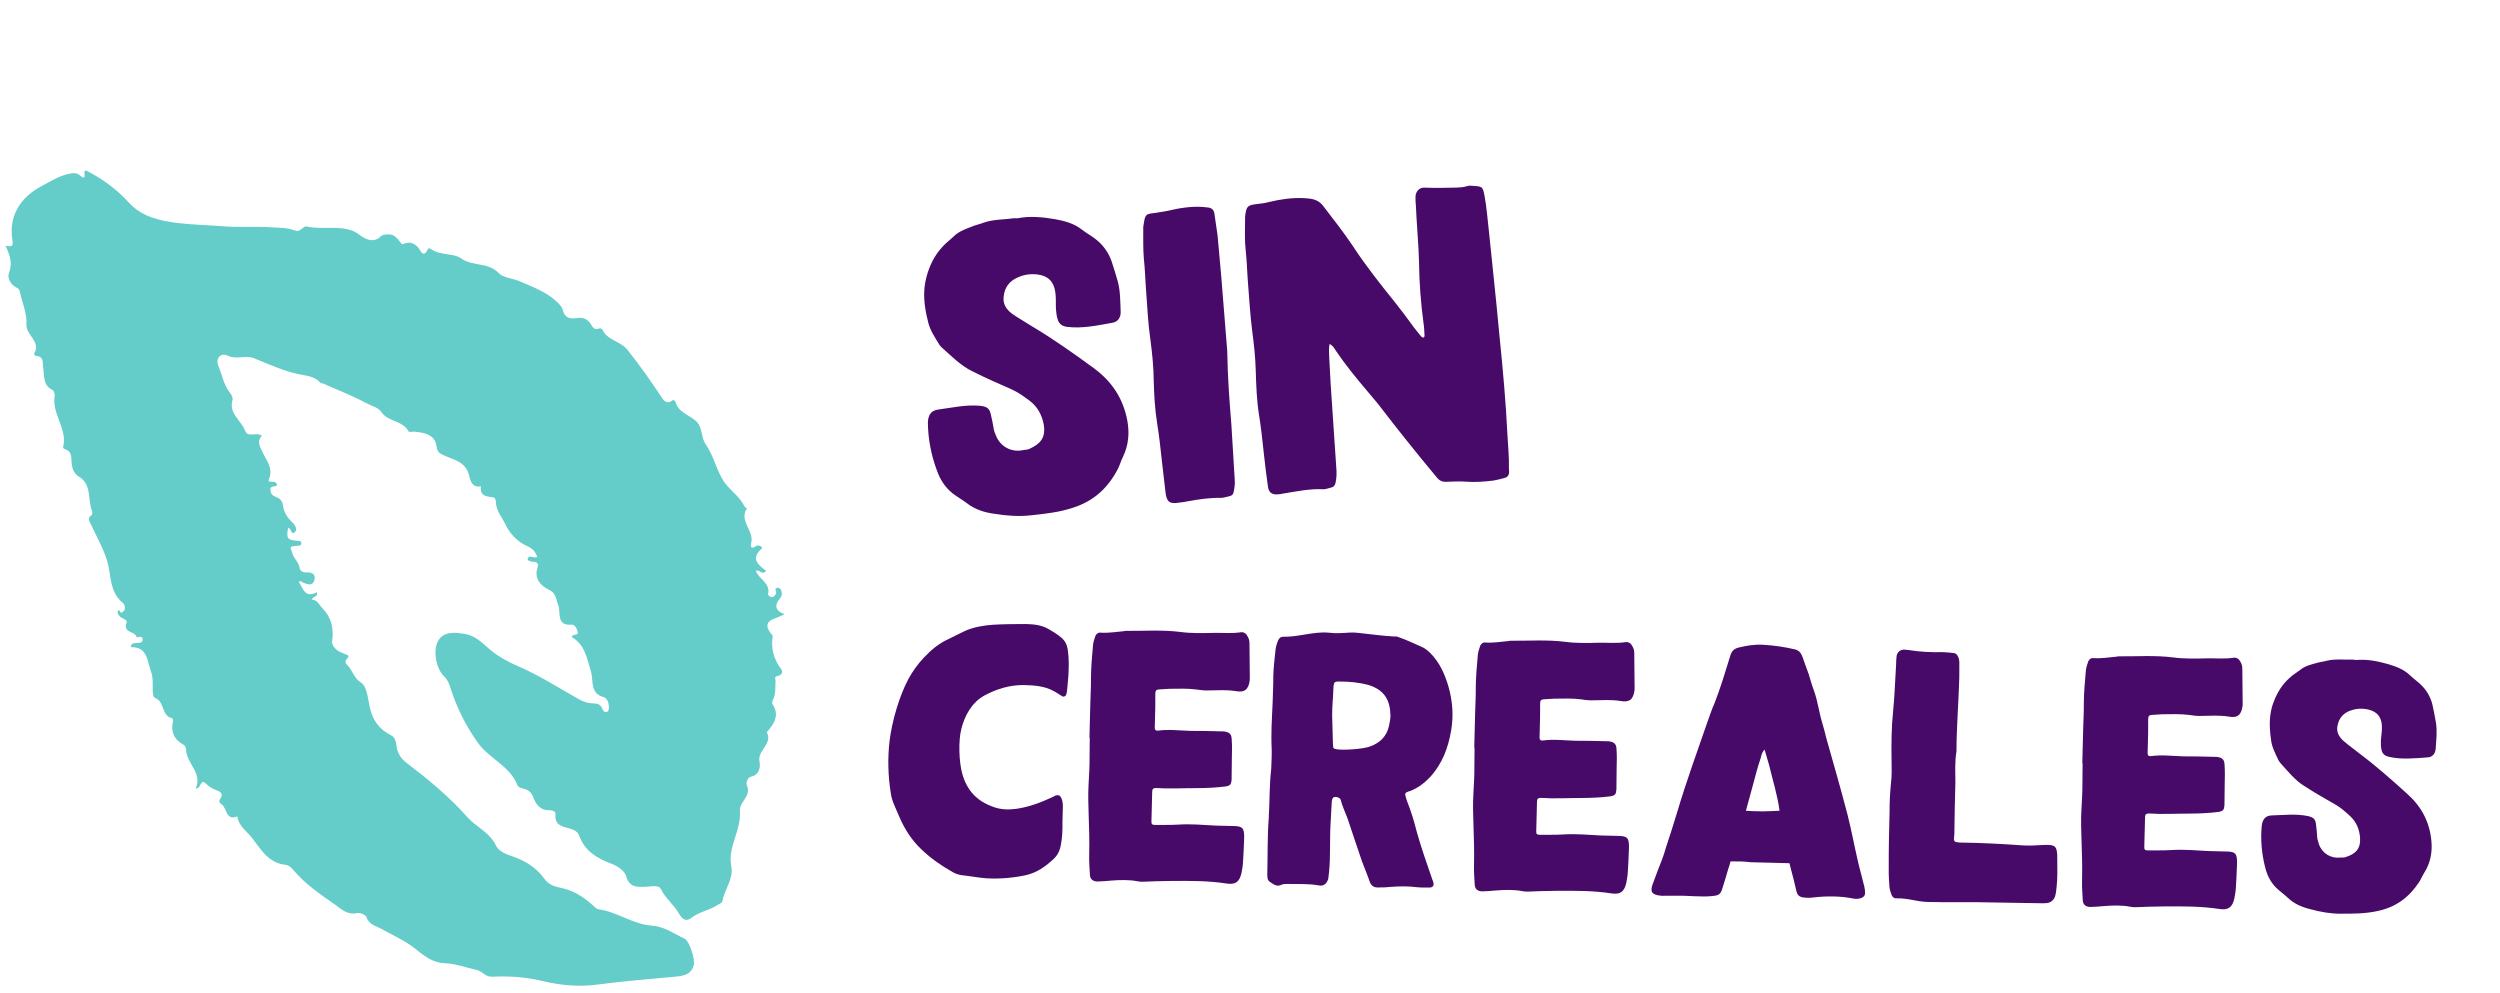 <svg width="224" height="89" viewBox="0 0 224 89" fill="none" xmlns="http://www.w3.org/2000/svg">
<g clip-path="url(#clip0_1045_7023)">
<path d="M51.23 57.076C51.296 56.742 51.852 57.014 51.757 56.604C51.692 56.317 51.495 55.942 51.212 55.968C49.817 56.095 50.256 54.838 50.027 54.253C49.798 53.671 49.875 53.155 49.112 52.799C48.487 52.509 47.836 51.847 48.156 50.873C48.44 50.02 47.309 50.59 47.269 50.034C47.498 49.674 47.815 50.063 48.134 49.91C47.974 49.445 47.764 49.166 47.226 48.929C46.39 48.562 45.685 47.828 45.304 47.018C44.984 46.346 44.421 45.732 44.424 44.907C44.424 44.791 44.333 44.587 44.261 44.573C43.668 44.467 42.971 44.522 43.091 43.581C42.07 43.73 42.124 42.687 41.921 42.254C41.492 41.32 40.656 41.2 39.947 40.873C39.497 40.666 39.192 40.601 39.112 39.998C38.974 38.933 38.058 38.78 37.182 38.679C36.99 38.657 36.659 38.744 36.615 38.664C36.099 37.669 34.788 37.807 34.203 36.956C33.872 36.477 33.316 36.386 32.876 36.15C31.605 35.467 30.249 34.94 28.927 34.355C28.868 34.329 28.767 34.362 28.738 34.325C28.345 33.835 27.684 33.686 27.204 33.61C25.605 33.352 24.188 32.672 22.72 32.08C22.015 31.797 21.19 32.254 20.384 31.858C19.788 31.564 19.286 32.134 19.562 32.774C19.911 33.581 20.024 34.489 20.609 35.198C20.747 35.365 20.885 35.656 20.834 35.834C20.478 37.069 21.623 37.679 21.972 38.613C22.208 39.246 22.96 38.682 23.458 39.028C22.985 39.594 23.28 39.98 23.559 40.583C23.861 41.237 24.512 41.967 24.101 42.926C23.908 43.377 24.701 42.963 24.809 43.381C24.842 43.748 24.195 43.388 24.232 43.9C24.264 44.34 24.493 44.434 24.813 44.565C25.096 44.682 25.311 44.925 25.344 45.234C25.416 45.895 25.772 46.408 26.219 46.836C26.51 47.112 26.645 47.48 26.419 47.679C26.052 48.014 26.118 47.283 25.812 47.298C25.649 48.232 25.732 48.366 26.579 48.45C26.779 48.471 27.015 48.439 26.993 48.715C26.979 48.922 26.764 48.886 26.601 48.904C25.856 48.987 25.998 48.948 26.219 49.634C26.365 50.089 26.75 50.361 26.826 50.815C26.884 51.164 27.113 51.306 27.462 51.288C27.993 51.259 28.352 51.491 28.149 52.04C27.96 52.549 27.509 52.331 27.139 52.203C27.033 52.167 26.975 51.974 26.772 52.138C27.164 52.719 27.306 53.631 28.403 53.061C28.494 53.53 28.025 53.413 27.938 53.73C28.436 53.737 28.567 54.169 28.85 54.456C29.715 55.332 29.919 56.298 29.762 57.44C29.726 57.705 29.875 57.948 30.071 58.141C30.362 58.431 30.743 58.522 31.107 58.679C31.561 58.875 30.594 59.115 31.118 59.587C31.575 60.001 31.652 60.717 32.357 61.168C32.884 61.506 32.964 62.614 33.138 63.402C33.392 64.543 33.992 65.361 35.035 65.881C35.395 66.059 35.482 66.448 35.522 66.807C35.602 67.498 35.929 67.988 36.492 68.41C38.41 69.856 40.271 71.407 41.855 73.195C42.662 74.107 43.868 74.565 44.424 75.739C44.664 76.248 45.253 76.506 45.852 76.709C46.993 77.091 48.029 77.705 48.752 78.711C49.108 79.209 49.613 79.427 50.166 79.532C51.299 79.751 52.233 80.317 53.076 81.08C53.243 81.233 53.432 81.444 53.632 81.469C55.311 81.702 56.717 82.828 58.421 82.941C59.522 83.013 60.383 83.657 61.328 84.1C61.779 84.311 62.317 86 62.153 86.516C61.884 87.367 61.205 87.443 60.427 87.516C58.116 87.73 55.805 87.915 53.501 88.221C51.942 88.428 50.311 88.304 48.737 87.926C47.218 87.559 45.663 87.428 44.115 87.516C43.465 87.552 43.236 87.018 42.72 86.909C41.772 86.709 40.867 86.342 39.868 86.309C38.85 86.273 38.087 85.728 37.298 85.078C36.379 84.318 35.238 83.824 34.184 83.232C33.679 82.948 33.062 82.868 32.836 82.167C32.771 81.967 32.23 81.749 31.975 81.811C31.128 82.029 30.511 81.393 30.038 81.066C28.712 80.15 27.346 79.216 26.285 77.952C26.085 77.712 25.856 77.512 25.558 77.483C24.025 77.323 23.363 76.062 22.553 75.045C22.084 74.456 21.376 73.995 21.263 73.152C20.202 73.566 20.355 72.385 19.849 72.065C19.697 71.967 19.555 71.796 19.733 71.567C20.093 71.106 19.66 70.888 19.381 70.793C19.025 70.674 18.767 70.514 18.494 70.245C17.909 69.671 18.058 70.688 17.531 70.655C18.178 69.26 16.706 68.421 16.674 67.156C16.67 67.011 16.576 66.796 16.459 66.734C15.58 66.262 15.282 65.554 15.507 64.598C15.525 64.522 15.467 64.355 15.42 64.347C14.45 64.158 14.78 62.901 13.941 62.563C13.661 62.45 13.687 61.989 13.683 61.651C13.679 61.157 13.712 60.655 13.534 60.183C13.178 59.227 13.243 57.941 11.717 57.985C11.783 57.596 12.012 57.643 12.193 57.621C12.448 57.592 12.807 57.629 12.778 57.265C12.749 56.876 12.259 57.153 12.251 57.116C12.168 56.528 10.969 56.745 11.343 55.801C11.459 55.506 10.94 55.441 10.743 55.237C10.638 55.129 10.5 54.918 10.544 54.823C10.722 54.416 10.747 54.969 10.892 54.9C11.379 54.656 11.176 54.158 10.998 54.013C9.77 53.017 9.988 51.509 9.595 50.23C9.246 49.1 8.654 48.09 8.171 47.033C7.971 46.596 7.804 46.433 8.229 46.131C8.291 46.088 8.276 45.873 8.236 45.764C7.84 44.751 8.243 43.413 7.084 42.716C6.652 42.454 6.507 42.076 6.441 41.669C6.347 41.106 6.55 40.445 5.754 40.219C5.707 40.205 5.645 40.107 5.656 40.063C6.074 38.424 4.617 37.091 4.9 35.467C4.929 35.299 4.824 34.998 4.697 34.936C3.828 34.518 3.981 33.664 3.872 32.963C3.796 32.476 3.97 31.945 3.225 31.891C3.16 31.887 3.036 31.724 3.047 31.706C3.734 30.608 2.31 30.067 2.368 29.046C2.426 28.083 1.979 27.087 1.768 26.106C1.71 25.83 1.488 25.79 1.299 25.659C0.889 25.376 0.649 24.852 0.802 24.456C1.154 23.562 0.871 22.825 0.5 22.036C0.802 22.015 1.234 22.258 1.118 21.575C0.736 19.3 1.874 17.658 3.719 16.68C4.53 16.252 5.391 15.688 6.372 15.536C6.648 15.492 6.895 15.503 7.117 15.681C7.4 15.91 7.658 16.139 7.564 15.474C7.528 15.216 7.738 15.285 7.895 15.368C9.283 16.092 10.514 17.018 11.568 18.174C12.735 19.453 14.388 19.791 15.907 19.98C17.273 20.147 18.69 20.165 20.089 20.281C21.43 20.39 22.793 20.274 24.152 20.361C24.871 20.408 25.584 20.376 26.277 20.608C26.732 20.761 26.735 20.746 27.255 20.336C27.299 20.299 27.375 20.274 27.426 20.285C28.828 20.616 30.307 20.154 31.692 20.721C31.946 20.826 32.124 20.994 32.339 21.135C32.902 21.513 33.505 21.749 34.115 21.186C34.326 20.99 34.588 21.012 34.857 21.001C35.551 20.975 35.932 21.942 36.07 21.884C36.659 21.633 37.008 21.724 37.447 22.145C37.633 22.323 37.927 23.286 38.36 22.269C38.37 22.247 38.541 22.251 38.596 22.294C39.41 22.927 40.594 22.64 41.314 23.152C42.357 23.893 43.737 23.468 44.693 24.478C45.086 24.896 45.968 24.94 46.608 25.22C47.782 25.732 48.995 26.172 49.94 27.084C50.147 27.283 50.376 27.538 50.438 27.803C50.605 28.497 51.088 28.591 51.644 28.504C52.24 28.41 52.673 28.573 52.971 29.1C53.123 29.373 53.312 29.587 53.679 29.431C53.752 29.402 53.926 29.445 53.952 29.5C54.395 30.503 55.594 30.543 56.237 31.364C57.269 32.676 58.24 34.024 59.159 35.416C59.348 35.703 59.66 36.353 60.285 35.852C60.314 35.826 60.503 35.91 60.514 35.964C60.758 37.011 61.841 37.167 62.451 37.818C62.967 38.37 62.8 39.198 63.236 39.82C63.988 40.881 64.206 42.258 64.958 43.275C65.489 43.991 66.303 44.522 66.713 45.383C66.75 45.456 66.931 45.539 66.928 45.543C66.165 46.702 67.647 47.603 67.291 48.711C67.262 48.799 67.287 48.904 67.287 49.009C67.542 49.206 67.684 48.864 67.898 48.875C68.112 48.886 68.407 49.017 68.225 49.18C67.211 50.089 67.974 50.623 68.639 51.146C68.272 51.615 68.032 50.953 67.727 51.157C67.992 51.905 69.072 52.24 68.814 53.268C68.799 53.319 68.981 53.464 69.086 53.49C69.315 53.541 69.439 53.373 69.533 53.184C69.62 53.014 69.268 52.679 69.718 52.661C69.809 52.658 69.958 52.788 69.995 52.886C70.085 53.141 70.078 53.395 69.882 53.624C69.337 54.259 69.477 54.731 70.303 55.041C69.918 55.205 69.609 55.343 69.293 55.466C68.661 55.71 68.636 56.117 68.97 56.626C69.061 56.76 69.246 56.905 69.231 57.022C69.072 58.105 69.315 59.053 69.984 59.932C70.202 60.219 70.053 60.51 69.62 60.583C69.351 60.63 69.5 60.902 69.49 61.066C69.453 61.622 69.522 62.189 69.253 62.712C69.199 62.817 69.159 63.006 69.213 63.086C69.856 64.056 69.395 64.809 68.763 65.539C68.741 65.564 68.697 65.601 68.705 65.612C69.268 66.665 67.843 67.211 68.051 68.235C68.152 68.737 68.058 69.427 67.251 69.602C66.96 69.663 66.837 70.205 66.906 70.346C67.382 71.331 66.216 71.847 66.292 72.654C66.452 74.38 65.176 75.862 65.522 77.614C65.747 78.758 64.915 79.667 64.733 80.728C64.697 80.931 64.453 80.971 64.293 81.08C63.57 81.578 62.658 81.68 61.953 82.236C61.43 82.65 61.081 82.298 60.812 81.822C60.376 81.048 59.628 80.513 59.228 79.678C59.017 79.238 58.323 79.445 57.84 79.456C57.066 79.474 56.386 79.532 56.099 78.493C55.976 78.05 55.362 77.614 54.871 77.428C53.541 76.927 52.404 76.295 51.888 74.856C51.764 74.514 51.397 74.325 51.034 74.231C50.369 74.053 49.679 73.944 49.773 72.963C49.802 72.679 49.479 72.592 49.177 72.599C48.479 72.618 48.029 72.098 47.847 71.585C47.651 71.033 47.393 70.772 46.866 70.655C46.684 70.615 46.419 70.517 46.368 70.376C45.703 68.631 43.857 67.995 42.833 66.571C41.728 65.034 40.918 63.388 40.351 61.604C40.231 61.226 40.096 60.892 39.784 60.594C39.01 59.856 38.737 57.999 39.384 57.229C39.962 56.542 40.87 56.673 41.681 56.804C42.575 56.945 43.2 57.603 43.828 58.141C44.62 58.82 45.532 59.311 46.434 59.7C48.338 60.517 50.06 61.64 51.852 62.643C52.208 62.843 52.582 62.985 52.963 63.01C53.41 63.039 53.806 63.01 53.984 63.548C54.046 63.73 54.253 63.889 54.453 63.744C54.551 63.671 54.577 63.446 54.562 63.297C54.53 62.959 54.406 62.552 54.104 62.469C52.811 62.116 53.207 60.982 52.942 60.147C52.589 59.031 52.447 57.781 51.219 57.076H51.23Z" fill="#64CCC9"/>
<path d="M88.083 19.967C87.804 20.086 87.455 20.146 87.176 20.265C86.553 20.508 85.897 20.721 85.422 21.209C85.094 21.524 84.73 21.778 84.436 22.123C83.727 22.886 83.286 23.788 83.015 24.806C82.642 26.152 82.811 27.454 83.142 28.776C83.302 29.566 83.773 30.234 84.181 30.908C84.252 30.998 84.324 31.089 84.427 31.177C85.222 31.883 86.131 32.805 87.132 33.27C88.27 33.853 89.468 34.366 90.633 34.883C91.233 35.155 91.744 35.531 92.256 35.907C92.975 36.46 93.353 37.168 93.521 38.053C93.711 39.225 93.21 39.779 92.25 40.21C92.095 40.287 91.936 40.299 91.744 40.315C90.737 40.556 89.77 40.121 89.311 39.195C89.192 38.915 89.038 38.607 89.013 38.288C88.953 37.939 88.892 37.591 88.8 37.245C88.685 36.612 88.478 36.437 87.83 36.36C86.536 36.24 85.308 36.531 84.069 36.695C83.402 36.781 83.148 37.219 83.138 37.894C83.158 39.337 83.433 40.76 83.927 42.1C84.219 42.944 84.661 43.646 85.348 44.201C85.759 44.521 86.228 44.772 86.639 45.092C87.393 45.673 88.248 45.926 89.156 46.045C90.229 46.215 91.263 46.293 92.377 46.171C93.65 46.036 94.923 45.902 96.173 45.48C98.019 44.882 99.274 43.721 100.164 42.012C100.33 41.678 100.429 41.317 100.595 40.983C101.118 39.913 101.222 38.813 101 37.643C100.617 35.684 99.63 34.19 98.026 33.003C96.286 31.73 94.379 30.375 92.524 29.273C91.949 28.902 91.344 28.565 90.8 28.192C90.291 27.847 89.901 27.397 89.914 26.754C89.95 26.013 90.223 25.413 90.897 25.006C91.573 24.63 92.205 24.515 92.918 24.586C93.89 24.7 94.412 25.204 94.553 26.156C94.623 26.632 94.6 27.147 94.607 27.628C94.635 27.979 94.664 28.33 94.788 28.673C94.914 29.048 95.185 29.219 95.575 29.284C96.97 29.46 98.326 29.159 99.655 28.923C100.163 28.85 100.419 28.444 100.413 27.963C100.373 27.067 100.394 26.135 100.163 25.254C99.984 24.627 99.807 24.031 99.596 23.406C99.346 22.688 98.909 22.049 98.323 21.55C97.875 21.169 97.339 20.891 96.894 20.542C96.175 19.989 95.357 19.799 94.542 19.64C93.402 19.442 92.27 19.341 91.132 19.561C91.037 19.569 90.938 19.544 90.747 19.56C89.923 19.691 88.987 19.637 88.083 19.967Z" fill="#470A68"/>
<path d="M109.418 24.702C109.32 23.49 109.193 22.312 109.095 21.1C109.009 20.433 108.892 19.768 108.806 19.101C108.751 18.816 108.576 18.638 108.284 18.597C108.122 18.578 107.928 18.561 107.766 18.542C106.7 18.468 105.655 18.648 104.616 18.892C104.235 18.955 103.855 19.018 103.507 19.078C102.68 19.177 102.616 19.182 102.489 19.995C102.47 20.157 102.419 20.321 102.435 20.513C102.44 21.379 102.416 22.28 102.486 23.141C102.6 24.159 102.618 25.185 102.701 26.206C102.811 27.577 102.86 28.986 103.066 30.35C103.233 31.62 103.368 32.894 103.375 34.177C103.411 35.426 103.477 36.641 103.673 37.877C103.863 39.05 103.993 40.259 104.12 41.437C104.226 42.359 104.33 43.25 104.434 44.141C104.533 44.967 104.806 45.17 105.598 45.042C105.885 45.019 106.17 44.964 106.486 44.906C107.435 44.733 108.387 44.593 109.352 44.611C109.641 44.62 109.921 44.501 110.205 44.446C110.394 44.399 110.511 44.261 110.53 44.099C110.627 43.706 110.66 43.318 110.629 42.935C110.53 41.306 110.431 39.677 110.329 38.015C110.165 35.974 110 33.933 109.962 31.464C109.803 29.486 109.61 27.094 109.418 24.702Z" fill="#470A68"/>
<path d="M119.69 31.419C120.529 32.667 121.491 33.842 122.484 35.014C122.804 35.406 123.122 35.765 123.443 36.157C125.164 38.394 126.914 40.596 128.726 42.762C128.978 43.095 129.275 43.199 129.69 43.166C130.266 43.151 130.808 43.108 131.358 43.16C132.198 43.221 132.995 43.156 133.822 43.058C134.17 42.998 134.516 42.905 134.83 42.816C135.051 42.766 135.197 42.594 135.211 42.368C135.228 42.174 135.183 42.017 135.2 41.823C135.221 40.89 135.114 39.968 135.072 39.04C134.923 36.002 134.65 33.007 134.345 30.014C134.058 26.858 133.708 23.708 133.39 20.556C133.286 19.665 133.191 18.485 133.024 17.6C132.848 16.619 132.792 16.719 131.791 16.639C131.661 16.618 131.504 16.663 131.347 16.707C131.065 16.794 130.775 16.785 130.488 16.809C129.558 16.819 128.63 16.862 127.663 16.811C127.18 16.786 126.854 17.133 126.829 17.617C126.818 17.875 126.838 18.13 126.862 18.417C126.926 20.017 127.112 21.928 127.148 23.563C127.164 25.359 127.31 27.177 127.552 28.988C127.613 29.336 127.609 29.689 127.637 30.04C127.645 30.136 127.621 30.234 127.525 30.242C127.461 30.247 127.36 30.191 127.323 30.13C127.111 29.89 126.929 29.616 126.717 29.376C126.174 28.617 125.6 27.861 125.028 27.136C123.672 25.448 122.35 23.788 121.178 21.989C120.376 20.801 119.481 19.653 118.62 18.535C118.258 18.018 117.793 17.831 117.211 17.782C117.081 17.76 116.922 17.773 116.792 17.751C115.761 17.706 114.745 17.852 113.737 18.093C113.391 18.186 113.043 18.246 112.692 18.274C111.77 18.38 111.679 18.452 111.562 19.392C111.57 19.488 111.549 19.618 111.559 19.746C111.564 20.612 111.506 21.484 111.61 22.374C111.724 23.392 111.742 24.418 111.825 25.439C111.938 26.842 112.019 28.248 112.196 29.647C112.355 30.822 112.484 32.031 112.515 33.216C112.557 34.529 112.596 35.81 112.794 37.078C112.988 38.283 113.115 39.461 113.244 40.67C113.356 41.656 113.467 42.642 113.611 43.626C113.684 44.134 113.989 44.334 114.467 44.295C114.627 44.283 114.818 44.267 114.975 44.222C116.179 44.029 117.347 43.775 118.571 43.837C118.797 43.85 119.013 43.737 119.265 43.684C119.518 43.632 119.633 43.462 119.676 43.202C119.77 42.777 119.766 42.328 119.73 41.881C119.564 39.422 119.401 36.996 119.235 34.537C119.2 33.705 119.133 32.876 119.101 32.076C119.1 31.659 119.034 31.247 119.128 30.822C119.428 30.958 119.545 31.206 119.69 31.419Z" fill="#470A68"/>
<path d="M95.232 72.281C95.238 72.062 95.216 71.842 95.14 71.621C95.012 71.262 94.85 71.176 94.518 71.304C94.463 71.33 94.38 71.383 94.324 71.409C93.272 71.902 92.194 72.312 91.04 72.474C90.354 72.566 89.643 72.548 88.965 72.284C87.501 71.754 86.649 70.829 86.222 69.34C85.921 68.265 85.86 66.403 86.134 65.315C86.439 64.091 87.098 62.932 88.181 62.33C89.291 61.729 90.449 61.376 91.708 61.381C92.638 61.404 93.567 61.456 94.403 61.915C94.647 62.031 94.861 62.2 95.104 62.343C95.292 62.485 95.486 62.408 95.546 62.191C95.576 62.082 95.578 62 95.608 61.891C95.647 61.454 95.685 61.045 95.723 60.608C95.771 59.816 95.791 59.023 95.675 58.226C95.605 57.759 95.422 57.398 95.074 57.116C94.753 56.834 94.348 56.605 93.971 56.376C93.351 56.004 92.641 55.931 91.93 55.913C90.972 55.916 89.987 55.918 89.001 55.975C88.124 56.035 87.272 56.177 86.441 56.539C85.943 56.772 85.471 57.034 84.972 57.267C84.114 57.656 83.415 58.24 82.767 58.935C82.233 59.496 81.779 60.141 81.406 60.815C80.573 62.354 79.911 64.663 79.702 66.409C79.527 67.91 79.568 69.525 79.804 70.982C79.849 71.366 79.949 71.724 80.104 72.084C80.259 72.444 80.414 72.803 80.569 73.163C81.06 74.298 81.691 75.299 82.6 76.143C83.428 76.931 84.369 77.584 85.394 78.158C85.637 78.301 85.935 78.391 86.236 78.426C86.972 78.499 87.707 78.655 88.472 78.702C89.648 78.76 90.827 78.653 91.955 78.408C92.891 78.186 93.644 77.658 94.344 77.019C94.708 76.7 94.938 76.296 95.032 75.805C95.187 75.098 95.206 74.36 95.197 73.648C95.209 73.183 95.22 72.745 95.232 72.281Z" fill="#470A68"/>
<path d="M97.642 66.103C97.627 66.65 97.641 67.198 97.626 67.772C97.632 68.62 97.583 69.467 97.534 70.314C97.434 72.063 97.655 74.121 97.592 76.555C97.577 77.157 97.616 77.76 97.655 78.363C97.672 78.774 97.913 78.972 98.324 78.982C98.735 78.965 99.145 78.949 99.53 78.904C100.325 78.842 101.147 78.808 101.936 78.966C102.072 78.996 102.236 79.001 102.373 79.004C103.222 78.971 104.072 78.938 104.947 78.933C106.617 78.921 108.287 78.909 109.949 79.171C110.713 79.273 111.048 79.008 111.232 78.246C111.293 77.974 111.328 77.701 111.362 77.428C111.406 76.773 111.459 75.789 111.476 75.133C111.501 74.148 111.341 74.007 110.355 74.009C109.863 73.997 109.398 73.985 108.933 73.973C107.813 73.917 106.694 73.806 105.542 73.886C104.884 73.924 104.201 73.906 103.516 73.916C103.215 73.908 103.162 73.852 103.169 73.579C103.182 73.086 103.188 72.84 103.201 72.348C103.214 71.829 103.225 71.418 103.238 70.899C103.244 70.68 103.355 70.601 103.601 70.607C104.803 70.692 105.982 70.613 107.186 70.617C108.062 70.612 108.938 70.58 109.817 70.465C110.229 70.394 110.314 70.287 110.352 69.877C110.368 69.248 110.357 68.618 110.373 67.989C110.388 67.415 110.402 66.841 110.362 66.265C110.348 65.772 110.16 65.603 109.67 65.536C109.56 65.533 109.423 65.529 109.314 65.527C108.439 65.504 107.564 65.482 106.688 65.487C105.703 65.461 104.722 65.327 103.76 65.466C103.568 65.489 103.461 65.404 103.466 65.212C103.483 64.556 103.496 64.037 103.513 63.38C103.526 62.861 103.505 62.614 103.518 62.121C103.524 61.875 103.608 61.795 103.828 61.774C104.157 61.755 104.458 61.735 104.787 61.716C105.608 61.71 106.403 61.675 107.194 61.778C107.575 61.842 107.93 61.879 108.313 61.861C109.107 61.854 109.902 61.793 110.72 61.923C111.537 62.081 111.874 61.761 111.977 60.943C111.979 60.861 111.981 60.779 111.983 60.697C111.978 59.821 111.956 58.534 111.952 57.631C111.957 57.44 111.907 57.247 111.803 57.052C111.673 56.775 111.459 56.606 111.156 56.653C110.387 56.77 109.595 56.695 108.829 56.703C107.816 56.731 106.775 56.759 105.766 56.624C104.129 56.418 102.512 56.54 100.87 56.526C100.815 56.524 100.788 56.524 100.733 56.55C100.02 56.613 99.332 56.733 98.622 56.687C98.404 56.654 98.236 56.786 98.149 56.976C98.06 57.247 97.972 57.491 97.938 57.764C97.86 58.638 97.746 59.894 97.751 60.769C97.758 61.563 97.717 62.109 97.696 62.93C97.668 64.024 97.642 65.008 97.614 66.102L97.642 66.103Z" fill="#470A68"/>
<path d="M113.678 73.328C113.553 74.994 113.592 76.692 113.549 78.36C113.546 78.47 113.57 78.58 113.568 78.662C113.592 78.799 113.644 78.91 113.751 78.995C114.075 79.195 114.368 79.503 114.839 79.269C115.005 79.191 115.224 79.197 115.415 79.202C116.318 79.225 117.222 79.166 118.121 79.326C118.638 79.449 118.893 79.127 119.012 78.747C119.044 78.556 119.05 78.337 119.082 78.147C119.229 76.672 119.13 75.192 119.223 73.717C119.267 73.089 119.283 72.46 119.326 71.831C119.329 71.722 119.36 71.586 119.445 71.479C119.558 71.317 120.075 71.44 120.124 71.66C120.273 72.266 120.56 72.821 120.764 73.401C121.196 74.671 121.602 75.94 122.035 77.182C122.266 77.79 122.524 78.399 122.727 79.006C122.855 79.338 123.07 79.508 123.398 79.516C123.808 79.526 124.219 79.51 124.603 79.465C125.399 79.403 126.22 79.397 127.011 79.499C127.366 79.536 127.694 79.517 128.05 79.526C128.378 79.534 128.52 79.346 128.418 79.043C128.42 78.961 128.367 78.905 128.342 78.822C127.858 77.414 127.347 75.978 126.946 74.544C126.723 73.663 126.471 72.808 126.137 71.951C126.033 71.73 125.985 71.482 125.909 71.234C125.884 71.151 125.941 71.043 126.025 70.991C126.136 70.939 126.274 70.888 126.384 70.863C127.075 70.58 127.634 70.156 128.14 69.622C129.238 68.419 129.767 66.982 130.026 65.429C130.252 64.094 130.149 62.777 129.772 61.481C129.444 60.378 128.979 59.327 128.125 58.484C127.937 58.315 127.75 58.146 127.534 58.031C126.777 57.683 125.965 57.306 125.179 57.04C125.125 57.011 125.042 57.036 124.96 57.034C123.867 56.979 122.776 56.814 121.685 56.704C121.412 56.669 121.111 56.662 120.864 56.683C120.288 56.723 119.713 56.763 119.112 56.693C117.748 56.548 116.366 57.087 114.971 57.052C114.752 57.046 114.612 57.179 114.525 57.369C114.409 57.639 114.319 57.938 114.284 58.238C114.21 59.002 114.108 59.766 114.087 60.559C114.094 61.38 114.045 62.2 114.024 63.048C113.961 64.414 113.871 65.78 113.945 67.178C113.958 67.753 113.916 68.326 113.901 68.901C113.726 70.374 113.77 71.853 113.678 73.328ZM119.482 61.491C119.518 61.136 119.603 61.056 119.958 61.066C120.861 61.061 121.762 61.139 122.632 61.38C124.071 61.828 124.566 62.771 124.586 64.14C124.578 64.441 124.516 64.74 124.454 65.039C124.237 66.019 123.592 66.604 122.682 66.909C122.102 67.114 120.402 67.234 119.775 67.136C119.448 67.073 119.449 67.046 119.431 66.662C119.398 65.813 119.393 64.964 119.36 64.115C119.355 63.239 119.459 62.366 119.482 61.491Z" fill="#470A68"/>
<path d="M132.12 66.987C132.106 67.534 132.119 68.082 132.104 68.656C132.11 69.505 132.061 70.352 132.012 71.199C131.912 72.948 132.133 75.006 132.071 77.44C132.055 78.041 132.094 78.644 132.134 79.248C132.151 79.659 132.392 79.856 132.802 79.867C133.213 79.85 133.624 79.833 134.008 79.788C134.803 79.727 135.625 79.693 136.415 79.85C136.551 79.881 136.715 79.885 136.852 79.888C137.701 79.856 138.55 79.823 139.426 79.818C141.095 79.806 142.765 79.794 144.428 80.055C145.191 80.157 145.526 79.892 145.71 79.131C145.772 78.859 145.806 78.586 145.84 78.313C145.885 77.657 145.937 76.674 145.954 76.017C145.979 75.033 145.819 74.892 144.834 74.894C144.341 74.881 143.876 74.869 143.411 74.857C142.291 74.801 141.172 74.69 140.02 74.77C139.363 74.808 138.679 74.791 137.995 74.8C137.694 74.793 137.64 74.737 137.647 74.463C137.66 73.971 137.666 73.725 137.679 73.233C137.692 72.713 137.703 72.303 137.716 71.783C137.722 71.564 137.833 71.485 138.079 71.491C139.281 71.577 140.46 71.498 141.664 71.501C142.54 71.496 143.416 71.464 144.295 71.35C144.707 71.278 144.792 71.171 144.83 70.761C144.846 70.132 144.835 69.503 144.851 68.874C144.866 68.299 144.881 67.725 144.841 67.15C144.826 66.657 144.639 66.488 144.148 66.42C144.038 66.417 143.902 66.414 143.792 66.411C142.917 66.389 142.042 66.366 141.166 66.371C140.182 66.346 139.2 66.211 138.239 66.351C138.047 66.373 137.939 66.288 137.944 66.097C137.961 65.441 137.974 64.921 137.991 64.265C138.005 63.745 137.983 63.498 137.996 63.006C138.002 62.76 138.087 62.68 138.306 62.658C138.635 62.639 138.936 62.62 139.265 62.601C140.086 62.594 140.881 62.56 141.672 62.662C142.053 62.727 142.408 62.763 142.792 62.746C143.586 62.739 144.381 62.677 145.198 62.808C146.015 62.965 146.352 62.646 146.455 61.827C146.457 61.745 146.459 61.663 146.461 61.581C146.456 60.705 146.435 59.419 146.43 58.515C146.435 58.324 146.386 58.131 146.281 57.937C146.151 57.66 145.937 57.49 145.635 57.537C144.865 57.654 144.074 57.579 143.307 57.587C142.294 57.616 141.253 57.644 140.244 57.508C138.608 57.302 136.99 57.425 135.348 57.41C135.294 57.409 135.266 57.408 135.211 57.434C134.498 57.498 133.811 57.617 133.1 57.571C132.882 57.538 132.715 57.671 132.628 57.86C132.539 58.132 132.45 58.376 132.416 58.648C132.339 59.522 132.224 60.778 132.229 61.654C132.236 62.448 132.195 62.994 132.174 63.814C132.146 64.908 132.121 65.893 132.092 66.987L132.12 66.987Z" fill="#470A68"/>
<path d="M167.041 79.431C166.869 78.688 166.642 77.944 166.47 77.173C166.149 75.796 165.885 74.367 165.537 72.989C164.939 70.703 164.286 68.415 163.634 66.126C163.535 65.686 163.41 65.245 163.284 64.804C162.981 63.838 162.871 62.796 162.512 61.829C162.333 61.359 162.208 60.891 162.057 60.394C161.851 59.869 161.674 59.317 161.469 58.764C161.34 58.46 161.127 58.236 160.773 58.172C159.848 57.957 158.893 57.823 157.964 57.771C157.227 57.725 156.512 57.844 155.796 58.017C155.383 58.116 155.159 58.329 155.039 58.736C154.591 60.175 154.171 61.615 153.615 63.023C153.383 63.538 153.205 64.08 152.999 64.65C152.082 67.308 151.111 69.965 150.303 72.681C149.973 73.794 149.617 74.88 149.26 75.965C149.169 76.319 149.052 76.644 148.934 76.969C148.641 77.728 148.348 78.459 148.082 79.219C147.818 79.924 148.03 80.175 148.767 80.249C148.904 80.28 149.068 80.257 149.205 80.26C149.561 80.269 149.917 80.251 150.272 80.26C151.313 80.232 152.376 80.396 153.419 80.286C153.912 80.244 154.133 80.168 154.281 79.734C154.489 79.109 154.669 78.485 154.849 77.86C154.937 77.643 154.998 77.398 155.058 77.181C155.743 77.171 156.344 77.187 156.862 77.255C158.12 77.287 159.269 77.317 160.336 77.344C160.36 77.454 160.385 77.537 160.41 77.647C160.61 78.364 160.783 79.107 160.956 79.823C161.028 80.208 161.243 80.377 161.598 80.414C161.898 80.449 162.199 80.457 162.501 80.41C163.681 80.276 164.858 80.279 166.001 80.499C166.246 80.561 166.466 80.539 166.686 80.49C166.934 80.414 167.102 80.281 167.108 80.035C167.114 79.817 167.091 79.624 167.041 79.431ZM158.677 72.677C157.909 72.712 157.171 72.693 156.433 72.646C156.736 71.505 157.067 70.364 157.37 69.195C157.491 68.76 157.611 68.353 157.759 67.919C157.82 67.674 157.853 67.429 158.106 67.162C158.258 67.658 158.383 68.099 158.509 68.54C158.83 69.889 159.261 71.241 159.444 72.614C159.444 72.641 159.444 72.641 159.444 72.641C159.197 72.662 158.923 72.656 158.677 72.677Z" fill="#470A68"/>
<path d="M175.553 60.685C175.563 60.275 175.547 59.864 175.556 59.481C175.562 59.263 175.541 59.016 175.437 58.822C175.359 58.656 175.225 58.515 175.034 58.51C174.707 58.475 174.379 58.439 174.078 58.431C173.038 58.459 172.027 58.406 170.991 58.242C170.881 58.24 170.745 58.209 170.636 58.206C170.253 58.196 170.001 58.436 169.938 58.763C169.904 59.008 169.897 59.282 169.891 59.528C169.799 60.948 169.763 62.37 169.617 63.79C169.471 65.209 169.463 66.605 169.482 68.001C169.49 68.74 169.525 69.507 169.424 70.243C169.348 71.062 169.299 71.909 169.306 72.73C169.263 74.398 169.22 76.067 169.231 77.764C169.216 78.338 169.256 78.914 169.296 79.489C169.318 79.709 169.395 79.93 169.471 80.151C169.547 80.371 169.708 80.513 169.955 80.491C170.502 80.478 171.02 80.573 171.537 80.669C172.109 80.793 172.683 80.835 173.258 80.823C174.461 80.853 175.693 80.83 176.924 80.834C178.867 80.857 180.781 80.906 182.723 80.928C182.942 80.934 183.161 80.94 183.38 80.918C183.792 80.874 184.073 80.607 184.165 80.199C184.225 79.982 184.231 79.763 184.264 79.545C184.368 78.672 184.336 77.795 184.331 76.92C184.333 75.798 184.172 75.657 183.076 75.711C182.446 75.749 181.815 75.788 181.187 75.744C179.357 75.615 177.526 75.514 175.72 75.495C175.584 75.491 175.447 75.488 175.338 75.457C175.147 75.453 175.067 75.341 175.072 75.177C175.076 75.013 175.107 74.877 175.111 74.713C175.124 73.153 175.163 71.622 175.203 70.063C175.199 69.16 175.14 68.255 175.3 67.329C175.302 65.14 175.496 62.901 175.553 60.685Z" fill="#470A68"/>
<path d="M186.601 68.385C186.587 68.932 186.601 69.48 186.586 70.054C186.592 70.902 186.542 71.749 186.493 72.597C186.394 74.345 186.615 76.403 186.552 78.837C186.537 79.439 186.576 80.042 186.615 80.645C186.632 81.056 186.873 81.254 187.284 81.264C187.694 81.248 188.105 81.231 188.49 81.186C189.285 81.124 190.107 81.091 190.896 81.248C191.032 81.278 191.196 81.283 191.333 81.286C192.182 81.253 193.031 81.22 193.907 81.215C195.577 81.204 197.246 81.192 198.909 81.453C199.673 81.555 200.008 81.29 200.192 80.528C200.253 80.256 200.288 79.983 200.322 79.711C200.366 79.055 200.419 78.071 200.436 77.415C200.461 76.43 200.3 76.289 199.315 76.291C198.823 76.279 198.358 76.267 197.893 76.255C196.773 76.199 195.653 76.088 194.502 76.168C193.844 76.206 193.161 76.188 192.476 76.198C192.175 76.19 192.122 76.134 192.129 75.861C192.142 75.369 192.148 75.122 192.161 74.63C192.174 74.111 192.184 73.7 192.198 73.181C192.203 72.962 192.315 72.883 192.561 72.889C193.763 72.975 194.942 72.895 196.146 72.899C197.021 72.894 197.898 72.862 198.777 72.748C199.189 72.676 199.274 72.569 199.312 72.159C199.328 71.53 199.317 70.9 199.333 70.272C199.347 69.697 199.362 69.123 199.322 68.547C199.308 68.054 199.12 67.885 198.629 67.818C198.52 67.815 198.383 67.812 198.274 67.809C197.399 67.786 196.524 67.764 195.648 67.769C194.663 67.743 193.682 67.609 192.72 67.748C192.528 67.771 192.421 67.686 192.426 67.495C192.443 66.838 192.456 66.319 192.473 65.662C192.486 65.143 192.465 64.896 192.478 64.404C192.484 64.157 192.568 64.078 192.788 64.056C193.116 64.037 193.418 64.017 193.747 63.998C194.568 63.992 195.362 63.958 196.153 64.06C196.535 64.124 196.89 64.161 197.273 64.144C198.067 64.136 198.862 64.075 199.68 64.205C200.497 64.363 200.833 64.043 200.937 63.225C200.939 63.143 200.941 63.061 200.943 62.979C200.938 62.103 200.916 60.816 200.912 59.913C200.917 59.722 200.867 59.529 200.763 59.334C200.633 59.058 200.418 58.888 200.116 58.935C199.347 59.052 198.555 58.977 197.789 58.985C196.776 59.013 195.735 59.041 194.726 58.906C193.089 58.7 191.471 58.822 189.83 58.808C189.775 58.806 189.748 58.806 189.692 58.832C188.979 58.895 188.292 59.015 187.582 58.969C187.364 58.936 187.196 59.069 187.109 59.258C187.02 59.529 186.932 59.773 186.897 60.046C186.82 60.92 186.706 62.176 186.711 63.051C186.718 63.845 186.676 64.392 186.655 65.212C186.627 66.306 186.602 67.29 186.574 68.384L186.601 68.385Z" fill="#470A68"/>
<path d="M208.477 59.204C208.229 59.28 207.927 59.299 207.679 59.375C207.128 59.525 206.55 59.647 206.103 60.019C205.795 60.257 205.462 60.44 205.182 60.707C204.51 61.291 204.054 62.019 203.731 62.859C203.292 63.969 203.318 65.092 203.48 66.246C203.544 66.931 203.885 67.542 204.17 68.152C204.222 68.235 204.275 68.319 204.355 68.403C204.967 69.075 205.656 69.941 206.465 70.427C207.38 71.025 208.351 71.57 209.295 72.114C209.78 72.4 210.181 72.766 210.582 73.132C211.143 73.667 211.401 74.303 211.463 75.071C211.519 76.085 211.043 76.51 210.188 76.789C210.05 76.841 209.913 76.837 209.749 76.833C208.87 76.947 208.088 76.489 207.781 75.66C207.705 75.412 207.603 75.136 207.61 74.862C207.59 74.561 207.571 74.259 207.524 73.957C207.483 73.409 207.323 73.24 206.779 73.117C205.69 72.897 204.619 73.034 203.551 73.061C202.976 73.074 202.721 73.423 202.652 73.996C202.538 75.225 202.643 76.459 202.941 77.643C203.114 78.387 203.426 79.024 203.959 79.558C204.28 79.867 204.656 80.123 204.977 80.432C205.564 80.995 206.268 81.286 207.03 81.47C207.927 81.712 208.798 81.871 209.756 81.868C210.851 81.869 211.946 81.87 213.046 81.624C214.67 81.283 215.842 80.41 216.752 79.037C216.924 78.768 217.041 78.47 217.212 78.201C217.754 77.339 217.942 76.413 217.858 75.399C217.71 73.698 217.006 72.339 215.75 71.185C214.386 69.946 212.887 68.621 211.411 67.516C210.955 67.149 210.471 66.808 210.043 66.441C209.641 66.103 209.351 65.685 209.419 65.139C209.517 64.512 209.804 64.027 210.413 63.742C211.022 63.484 211.57 63.443 212.169 63.568C212.985 63.753 213.383 64.228 213.417 65.05C213.434 65.461 213.368 65.897 213.33 66.307C213.322 66.608 213.315 66.908 213.389 67.211C213.462 67.542 213.677 67.711 214.003 67.802C215.173 68.078 216.353 67.944 217.504 67.864C217.943 67.848 218.197 67.526 218.235 67.117C218.282 66.352 218.384 65.561 218.267 64.791C218.172 64.242 218.076 63.719 217.953 63.169C217.805 62.536 217.492 61.953 217.039 61.476C216.692 61.111 216.262 60.827 215.915 60.489C215.354 59.955 214.676 59.719 213.997 59.51C213.046 59.239 212.093 59.05 211.106 59.135C211.024 59.133 210.942 59.103 210.778 59.099C210.066 59.135 209.276 59.006 208.477 59.204Z" fill="#470A68"/>
</g>
<defs>
<clipPath id="clip0_1045_7023">
<rect width="223" height="88" fill="white" transform="translate(0.5 0.552)"/>
</clipPath>
</defs>
</svg>
